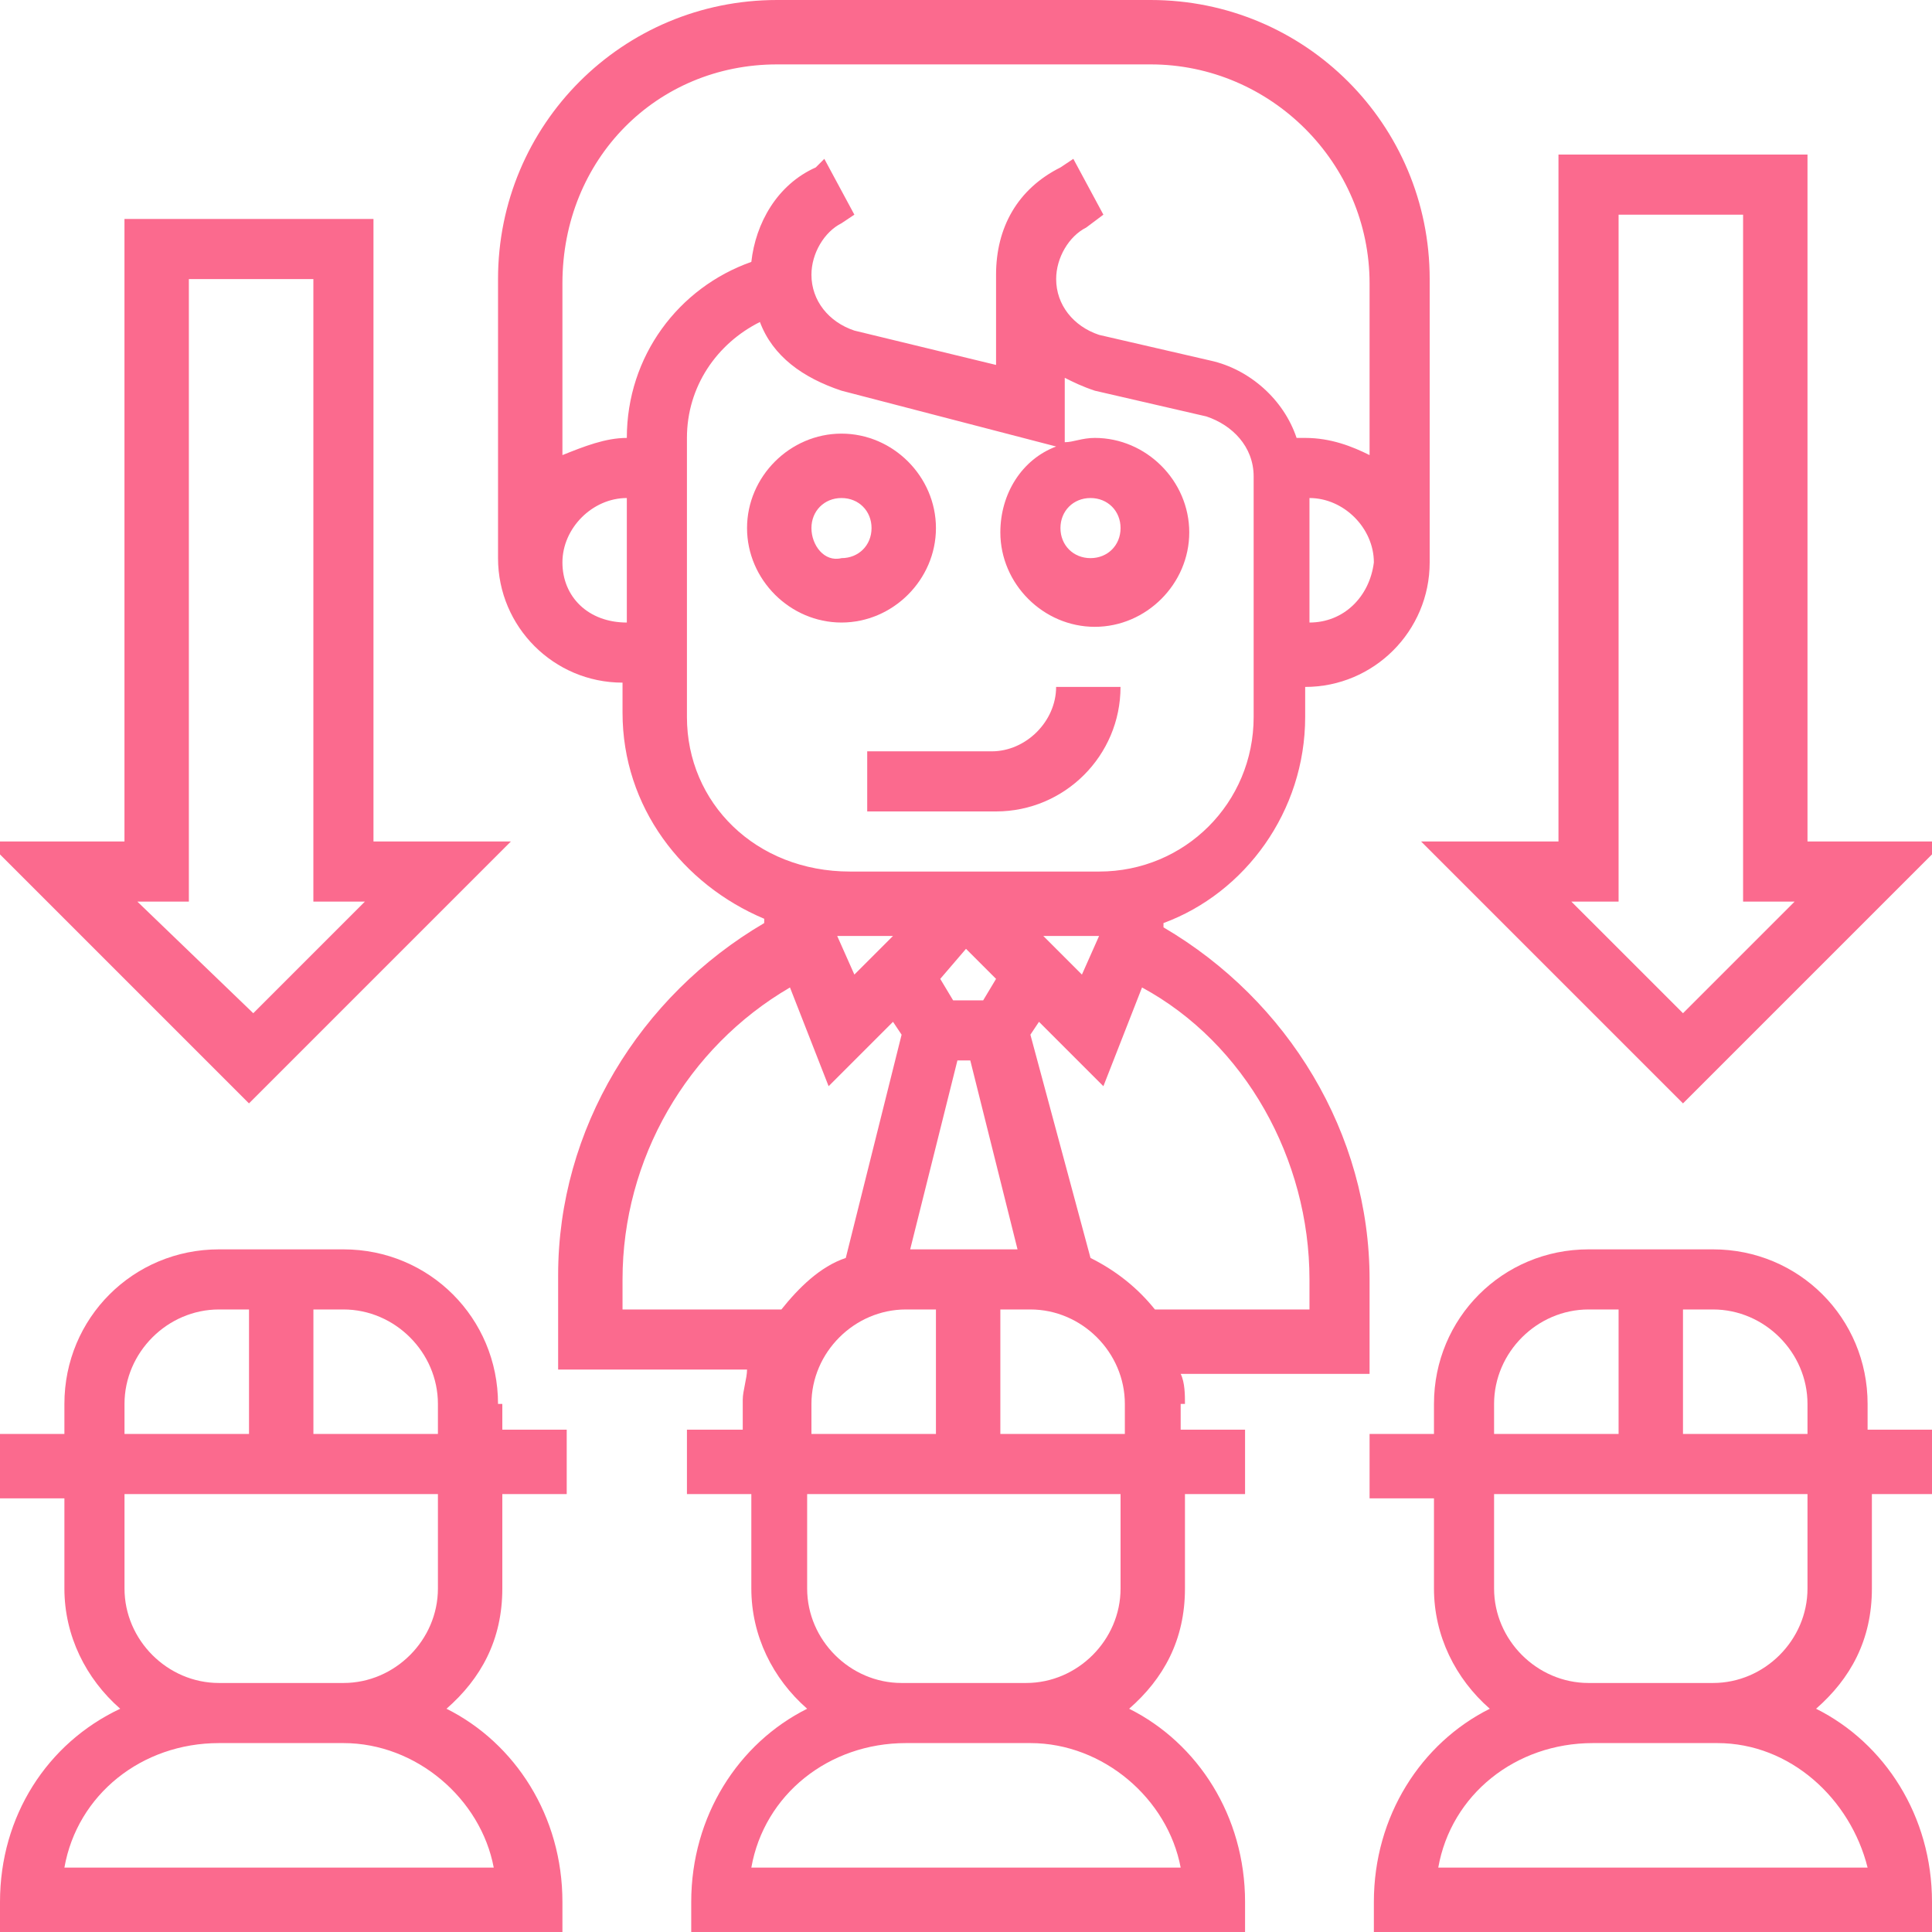 <svg width="45" height="45" viewBox="0 0 45 45" fill="none" xmlns="http://www.w3.org/2000/svg">
<g clip-path="url(#clip0_695_389)">
<path d="M43.5 32.7C43.5 30.7 41.9 29.1 39.9 29.1H37C35 29.1 33.4 30.7 33.4 32.7V33.4H31.9V34.9H33.4V37C33.4 38.1 33.9 39.1 34.7 39.8C33.1 40.6 32 42.3 32 44.3V45H45V44.3C45 42.3 43.9 40.6 42.3 39.8C43.1 39.1 43.6 38.2 43.6 37V34.8H45V33.3H43.5V32.7ZM42.1 32.7V33.4H39.2V30.5H39.9C41.1 30.5 42.1 31.5 42.1 32.7ZM34.8 32.7C34.8 31.5 35.8 30.5 37 30.5H37.7V33.4H34.8V32.7ZM43.5 43.5H33.5C33.8 41.8 35.3 40.6 37.1 40.6H40C41.7 40.6 43.1 41.9 43.5 43.5ZM42.1 37C42.1 38.2 41.1 39.2 39.9 39.2H37C35.8 39.2 34.8 38.2 34.8 37V34.8H42.1V37Z" fill="#FB6A8E"/>
<path d="M27.6 32.7C27.6 32.5 27.6 32.2 27.5 32H31.9V29.8C31.9 26.4 30 23.3 27.1 21.6V21.5C29 20.8 30.4 18.9 30.4 16.7V16C32 16 33.3 14.7 33.3 13.1V6.5C33.3 2.9 30.4 0 26.8 0H18.1C14.5 0 11.6 2.9 11.6 6.5V13C11.6 14.6 12.9 15.9 14.5 15.9V16.6C14.5 18.8 15.9 20.6 17.8 21.4V21.5C14.9 23.2 13 26.3 13 29.7V31.9H17.4C17.4 32.1 17.3 32.4 17.3 32.6V33.3H16V34.8H17.5V37C17.5 38.1 18 39.1 18.8 39.8C17.2 40.6 16.1 42.3 16.1 44.3V45H29V44.3C29 42.3 27.9 40.6 26.3 39.8C27.1 39.1 27.6 38.2 27.6 37V34.8H29V33.3H27.5V32.7H27.6ZM24.3 21.8H25.5H25.6L25.2 22.7L24.3 21.8ZM19.9 22.7L19.5 21.8H19.6H20.8L19.9 22.7ZM22.5 22.1L23.2 22.8L22.9 23.3H22.2L21.9 22.8L22.5 22.1ZM22.3 24.7H22.6L23.7 29.1H21.2L22.3 24.7ZM24 30.5C25.2 30.5 26.2 31.5 26.2 32.7V33.4H23.3V30.5H24ZM30.5 29.8V30.5H26.9C26.5 30 26 29.6 25.4 29.3L24 24.1L24.2 23.8L25.7 25.3L26.6 23C29 24.3 30.5 27 30.5 29.8ZM30.5 14.5V11.6C31.3 11.6 32 12.3 32 13.1C31.9 13.9 31.3 14.5 30.5 14.5ZM18.1 1.5H26.8C29.6 1.5 31.9 3.8 31.9 6.6V10.6C31.5 10.4 31 10.2 30.4 10.2H30.2C29.9 9.3 29.1 8.6 28.2 8.4L25.6 7.8C25 7.6 24.6 7.1 24.6 6.5C24.6 6 24.9 5.5 25.3 5.3L25.7 5L25 3.7L24.7 3.9C23.7 4.4 23.2 5.3 23.2 6.4V8.5L19.9 7.7C19.3 7.5 18.9 7 18.9 6.4C18.9 5.9 19.2 5.4 19.6 5.2L19.9 5L19.2 3.7L19 3.9C18.1 4.3 17.6 5.2 17.5 6.1C15.8 6.7 14.6 8.3 14.6 10.2C14.1 10.2 13.6 10.4 13.1 10.6V6.6C13.1 3.7 15.3 1.5 18.1 1.5ZM13.1 13.1C13.1 12.3 13.8 11.6 14.6 11.6V14.5C13.7 14.5 13.1 13.9 13.1 13.1ZM16 16.7V10.2C16 9 16.7 8 17.7 7.5C18 8.3 18.7 8.8 19.6 9.1L24.6 10.4C23.8 10.7 23.3 11.5 23.3 12.4C23.3 13.6 24.3 14.6 25.5 14.6C26.7 14.6 27.7 13.6 27.7 12.4C27.7 11.2 26.7 10.2 25.5 10.2C25.2 10.2 25 10.3 24.8 10.3V8.8C25 8.9 25.2 9 25.5 9.1L28.1 9.7C28.7 9.9 29.2 10.4 29.2 11.1V16.7C29.2 18.7 27.6 20.3 25.6 20.3H19.8C17.6 20.3 16 18.7 16 16.7ZM25.4 11.6C25.8 11.6 26.1 11.9 26.1 12.3C26.1 12.7 25.8 13 25.4 13C25 13 24.7 12.7 24.7 12.3C24.7 11.9 25 11.6 25.4 11.6ZM14.5 30.5V29.8C14.5 27 16 24.4 18.4 23L19.3 25.3L20.8 23.8L21 24.1L19.7 29.3C19.1 29.5 18.6 30 18.2 30.5H14.5ZM18.9 32.7C18.9 31.5 19.9 30.5 21.1 30.5H21.8V33.4H18.9V32.7ZM27.5 43.5H17.5C17.8 41.8 19.3 40.6 21.1 40.6H24C25.7 40.6 27.2 41.9 27.5 43.5ZM26.1 37C26.1 38.2 25.1 39.2 23.9 39.2H21C19.8 39.2 18.8 38.2 18.8 37V34.8H26.1V37Z" fill="#FB6A8E"/>
<path d="M11.6 32.7C11.6 30.7 10 29.1 8 29.1H5.1C3.1 29.1 1.5 30.7 1.5 32.7V33.4H0V34.9H1.5V37C1.5 38.1 2 39.1 2.8 39.8C1.1 40.6 0 42.3 0 44.3V45H13.1V44.3C13.1 42.3 12 40.6 10.4 39.8C11.2 39.1 11.7 38.2 11.7 37V34.8H13.2V33.3H11.7V32.7H11.6ZM10.2 32.7V33.4H7.3V30.5H8C9.2 30.5 10.2 31.5 10.2 32.7ZM2.9 32.7C2.9 31.5 3.9 30.5 5.1 30.5H5.8V33.4H2.9V32.7ZM11.5 43.5H1.5C1.8 41.8 3.3 40.6 5.1 40.6H8C9.7 40.6 11.2 41.9 11.5 43.5ZM10.2 37C10.2 38.2 9.2 39.2 8 39.2H5.1C3.9 39.2 2.9 38.2 2.9 37V34.8H10.2V37Z" fill="#FB6A8E"/>
<path d="M21.8 12.3C21.8 11.1 20.8 10.1 19.6 10.1C18.4 10.1 17.4 11.1 17.4 12.3C17.4 13.5 18.4 14.5 19.6 14.5C20.8 14.5 21.8 13.5 21.8 12.3ZM18.9 12.3C18.9 11.9 19.2 11.6 19.6 11.6C20 11.6 20.3 11.9 20.3 12.3C20.3 12.7 20 13 19.6 13C19.2 13.1 18.9 12.7 18.9 12.3Z" fill="#FB6A8E"/>
<path d="M20.299 18.9H23.199C24.799 18.9 26.099 17.6 26.099 16H24.599C24.599 16.8 23.899 17.5 23.099 17.5H20.199V18.9H20.299Z" fill="#FB6A8E"/>
<path d="M11.899 19.6H8.699V5.1H2.899V19.6H-0.301L5.799 25.7L11.899 19.6ZM4.399 21V6.5H7.299V21H8.499L5.899 23.6L3.199 21H4.399Z" fill="#FB6A8E"/>
<path d="M39.2 25.7L45.3 19.6H42.1V3.6H36.3V19.6H33.1L39.2 25.7ZM37.7 21V5H40.6V21H41.8L39.2 23.6L36.6 21H37.7Z" fill="#FB6A8E"/>
</g>
<defs>
<clipPath id="clip0_695_389">
<rect width="45" height="45" fill="white"/>
</clipPath>
</defs>
</svg>
